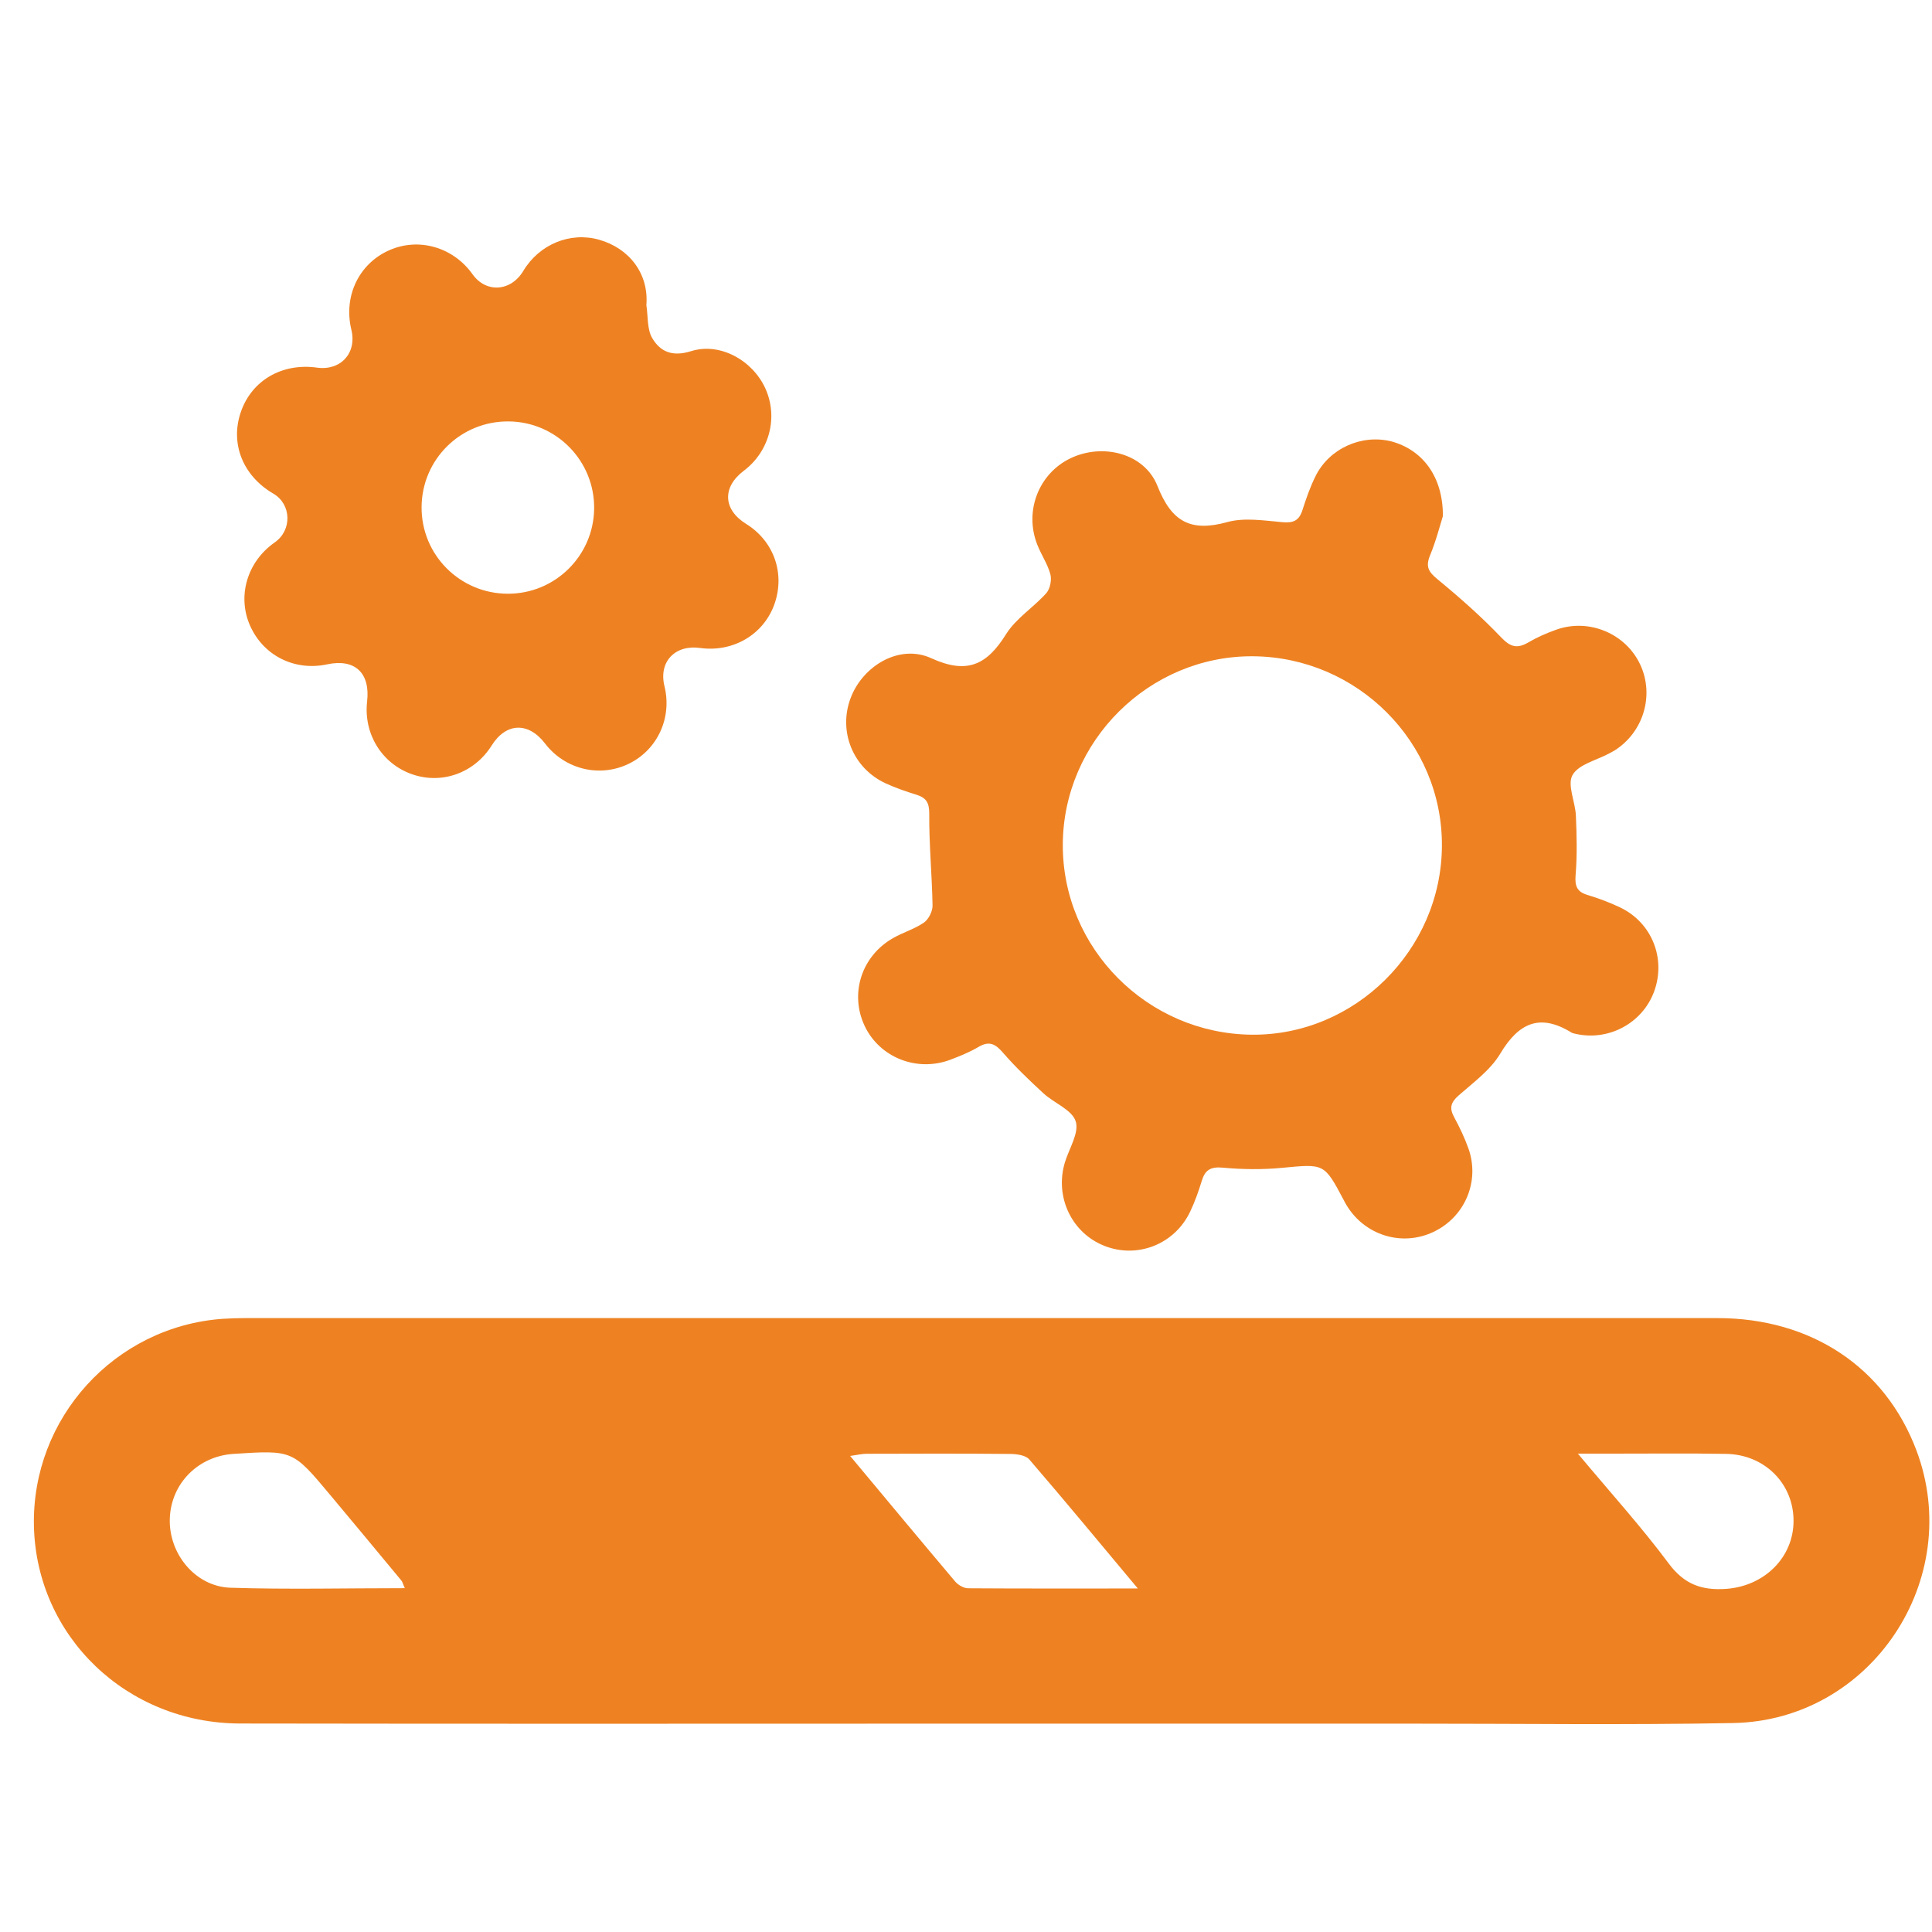 <svg xmlns="http://www.w3.org/2000/svg" width="57" height="57" viewBox="0 0 57 57" fill="none"><path d="M28.941 50.853C21.655 50.853 14.37 50.862 7.084 50.849C3.734 50.842 1.074 48.273 1.001 45.023C0.931 41.84 3.382 39.142 6.56 38.91C6.785 38.895 7.011 38.888 7.238 38.888C21.716 38.888 36.192 38.886 50.67 38.888C53.444 38.888 55.62 40.347 56.54 42.789C57.972 46.591 55.205 50.758 51.138 50.835C47.931 50.896 44.722 50.851 41.512 50.853C37.323 50.853 33.133 50.853 28.941 50.853ZM33.569 46.865C32.431 45.504 31.412 44.271 30.368 43.059C30.262 42.934 30.001 42.898 29.81 42.896C28.396 42.882 26.982 42.887 25.568 42.891C25.432 42.891 25.296 42.925 25.082 42.955C26.151 44.237 27.161 45.452 28.18 46.659C28.267 46.761 28.428 46.856 28.557 46.859C30.173 46.87 31.787 46.865 33.569 46.865ZM11.943 46.856C11.884 46.725 11.873 46.666 11.839 46.627C11.142 45.785 10.443 44.945 9.742 44.106C8.634 42.78 8.632 42.782 6.893 42.894C5.847 42.959 5.048 43.765 5.01 44.796C4.971 45.831 5.756 46.806 6.796 46.843C8.487 46.897 10.18 46.856 11.943 46.856ZM46.553 42.887C47.531 44.058 48.432 45.052 49.229 46.123C49.692 46.748 50.214 46.931 50.947 46.875C52.057 46.788 52.919 45.946 52.915 44.864C52.913 43.772 52.064 42.914 50.927 42.894C49.776 42.873 48.628 42.889 47.477 42.887C47.223 42.887 46.968 42.887 46.553 42.887Z" fill="#EE8222"></path><path d="M42.57 15.225C42.493 15.47 42.373 15.944 42.189 16.391C42.053 16.723 42.15 16.875 42.411 17.09C43.065 17.628 43.703 18.191 44.286 18.802C44.567 19.097 44.765 19.144 45.098 18.949C45.357 18.797 45.639 18.675 45.922 18.575C46.889 18.234 47.972 18.697 48.396 19.616C48.814 20.522 48.482 21.611 47.629 22.145C47.581 22.174 47.529 22.199 47.479 22.227C47.102 22.431 46.571 22.551 46.394 22.867C46.231 23.157 46.478 23.659 46.494 24.07C46.519 24.653 46.533 25.241 46.485 25.822C46.46 26.144 46.526 26.312 46.839 26.405C47.164 26.503 47.484 26.623 47.79 26.768C48.73 27.211 49.157 28.271 48.805 29.244C48.457 30.204 47.422 30.744 46.428 30.488C46.41 30.483 46.39 30.479 46.374 30.47C45.439 29.889 44.81 30.17 44.263 31.085C43.973 31.571 43.469 31.936 43.031 32.322C42.806 32.522 42.754 32.685 42.897 32.951C43.058 33.248 43.206 33.557 43.321 33.877C43.671 34.85 43.219 35.91 42.286 36.348C41.356 36.786 40.26 36.446 39.724 35.552C39.694 35.504 39.669 35.452 39.642 35.402C39.066 34.315 39.068 34.337 37.822 34.455C37.243 34.51 36.651 34.503 36.072 34.449C35.716 34.417 35.552 34.519 35.455 34.841C35.362 35.148 35.253 35.452 35.117 35.74C34.663 36.705 33.569 37.14 32.593 36.761C31.623 36.385 31.113 35.318 31.415 34.303C31.537 33.892 31.844 33.425 31.737 33.084C31.63 32.742 31.099 32.547 30.782 32.254C30.366 31.87 29.955 31.478 29.585 31.051C29.363 30.794 29.181 30.704 28.87 30.887C28.612 31.04 28.328 31.155 28.047 31.262C27.055 31.641 25.949 31.201 25.509 30.266C25.062 29.315 25.416 28.207 26.349 27.676C26.644 27.508 26.982 27.41 27.257 27.22C27.395 27.125 27.515 26.888 27.513 26.718C27.497 25.817 27.409 24.914 27.416 24.013C27.418 23.675 27.323 23.536 27.032 23.445C26.726 23.35 26.422 23.246 26.131 23.112C25.166 22.669 24.724 21.578 25.096 20.595C25.457 19.637 26.542 18.992 27.475 19.419C28.537 19.905 29.118 19.614 29.683 18.709C29.974 18.243 30.491 17.923 30.868 17.501C30.981 17.374 31.033 17.113 30.99 16.945C30.909 16.641 30.718 16.366 30.602 16.067C30.214 15.082 30.643 13.974 31.578 13.523C32.522 13.066 33.764 13.364 34.15 14.34C34.567 15.397 35.13 15.701 36.206 15.404C36.712 15.263 37.295 15.359 37.838 15.406C38.162 15.436 38.328 15.356 38.426 15.05C38.535 14.71 38.653 14.367 38.812 14.049C39.215 13.23 40.173 12.801 41.052 13.023C41.964 13.271 42.575 14.054 42.57 15.225ZM36.966 19.362C33.909 19.342 31.365 21.861 31.356 24.923C31.347 27.978 33.85 30.495 36.93 30.527C39.974 30.556 42.525 28.026 42.541 24.959C42.559 21.9 40.051 19.385 36.966 19.362Z" fill="#EE8222"></path><path d="M19.07 9.001C19.122 9.33 19.086 9.712 19.245 9.979C19.481 10.377 19.837 10.533 20.387 10.361C21.244 10.091 22.204 10.633 22.579 11.457C22.967 12.308 22.704 13.316 21.943 13.89C21.303 14.373 21.331 15.034 22.012 15.456C22.829 15.962 23.167 16.911 22.851 17.816C22.538 18.715 21.633 19.253 20.654 19.117C19.91 19.015 19.429 19.528 19.603 20.24C19.833 21.169 19.406 22.108 18.566 22.526C17.706 22.953 16.671 22.707 16.079 21.934C15.586 21.291 14.928 21.319 14.504 21.997C13.993 22.81 13.026 23.155 12.141 22.837C11.258 22.521 10.722 21.645 10.831 20.692C10.927 19.852 10.468 19.426 9.653 19.6C8.691 19.807 7.765 19.342 7.375 18.452C6.993 17.583 7.295 16.568 8.105 16.003C8.623 15.642 8.6 14.877 8.065 14.564C7.164 14.04 6.782 13.082 7.107 12.151C7.429 11.221 8.323 10.703 9.351 10.846C10.053 10.944 10.534 10.415 10.366 9.727C10.128 8.742 10.586 7.78 11.483 7.383C12.354 6.997 13.371 7.29 13.941 8.091C14.34 8.652 15.073 8.604 15.439 7.993C15.909 7.208 16.823 6.831 17.674 7.072C18.569 7.326 19.145 8.077 19.07 9.001ZM15.01 12.433C13.593 12.419 12.445 13.55 12.438 14.963C12.431 16.373 13.573 17.517 14.987 17.517C16.376 17.517 17.509 16.402 17.529 15.013C17.549 13.604 16.419 12.447 15.01 12.433Z" fill="#EE8222"></path></svg>